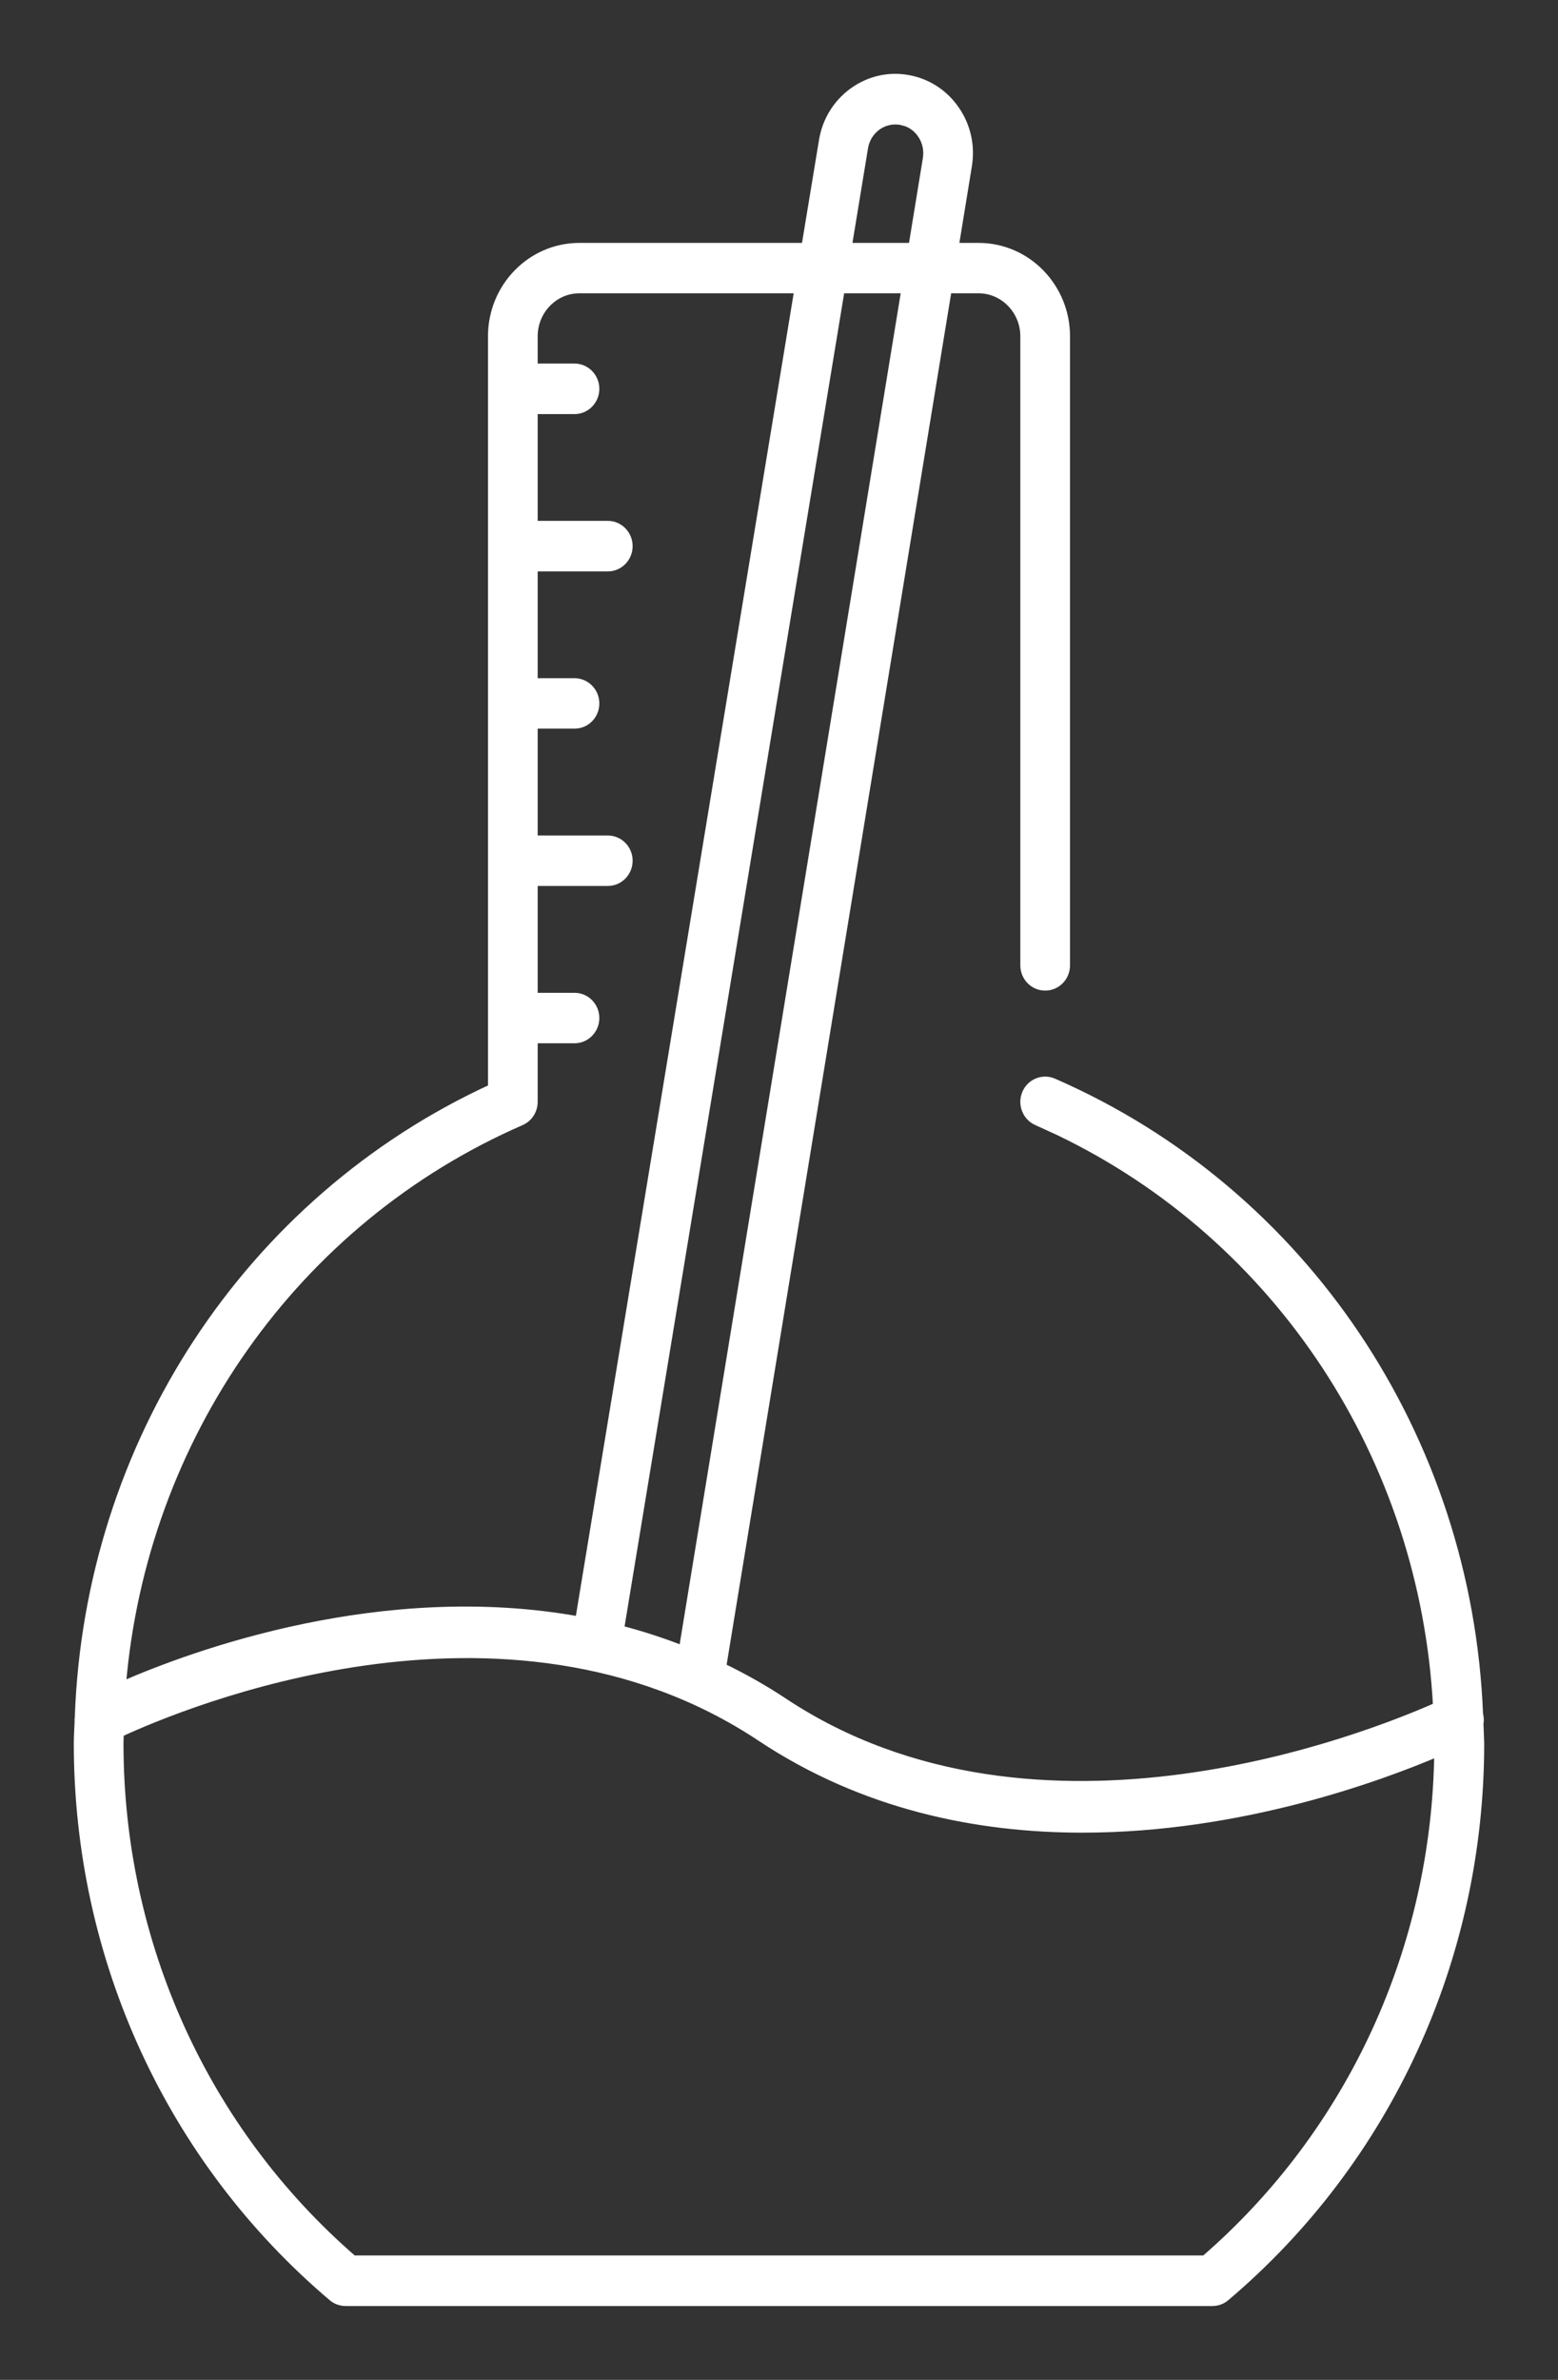 <svg xmlns="http://www.w3.org/2000/svg" fill="none" viewBox="0 0 19 29" height="29" width="19">
<rect x="0" y="0" width="19" height="29" fill="#333333" stroke="none"/>
<path stroke-width="0.1" stroke="white" fill="white" d="M10.399 1.121C10.594 0.979 10.832 0.921 11.068 0.963C11.304 1.003 11.511 1.136 11.649 1.335C11.788 1.534 11.842 1.776 11.803 2.017L11.641 3.01H11.935C12.522 3.01 12.999 3.499 12.999 4.098V11.764C12.999 11.905 12.887 12.021 12.746 12.021C12.605 12.021 12.493 11.905 12.493 11.764V4.098C12.493 3.781 12.241 3.525 11.935 3.524H11.557L8.806 20.314C9.058 20.436 9.308 20.575 9.554 20.738C11.108 21.77 12.913 21.87 14.431 21.666C15.909 21.467 17.108 20.979 17.526 20.794C17.365 17.766 15.601 15.075 12.911 13.785L12.646 13.664C12.518 13.608 12.459 13.456 12.513 13.326C12.567 13.196 12.716 13.133 12.846 13.19C15.9 14.521 17.903 17.518 18.036 20.89C18.046 20.927 18.048 20.965 18.041 21.003L18.05 21.245C18.05 23.861 16.92 26.32 14.948 27.99C14.903 28.029 14.845 28.05 14.786 28.05H4.214C4.155 28.05 4.097 28.029 4.052 27.99C2.08 26.32 0.95 23.861 0.95 21.245C0.95 21.156 0.957 21.062 0.96 20.977C0.958 20.958 0.96 20.941 0.962 20.926C1.08 17.597 3.022 14.627 6.001 13.259V4.098C6.001 3.499 6.477 3.01 7.065 3.01H9.823L10.037 1.715C10.076 1.474 10.205 1.263 10.399 1.121ZM9.278 21.17C7.714 20.131 5.931 20.036 4.448 20.245C3.001 20.449 1.843 20.941 1.46 21.118C1.459 21.135 1.459 21.152 1.458 21.168C1.457 21.194 1.456 21.22 1.456 21.245C1.456 23.677 2.494 25.964 4.307 27.534H14.693C16.48 25.986 17.512 23.743 17.541 21.351C16.818 21.659 15.122 22.282 13.201 22.282C11.919 22.282 10.536 22.005 9.278 21.17ZM7.065 3.524C6.759 3.524 6.507 3.781 6.507 4.098V4.48H7.007C7.147 4.481 7.259 4.597 7.259 4.738C7.259 4.879 7.147 4.996 7.007 4.996H6.507V6.397H7.412C7.553 6.397 7.665 6.514 7.665 6.655C7.665 6.796 7.553 6.913 7.412 6.913H6.507V8.314H7.007C7.147 8.315 7.259 8.431 7.259 8.572C7.259 8.713 7.147 8.829 7.007 8.829H6.507V10.231H7.412C7.553 10.231 7.665 10.347 7.665 10.488C7.665 10.63 7.553 10.746 7.412 10.746H6.507V12.148H7.007C7.147 12.148 7.259 12.264 7.259 12.405C7.259 12.546 7.147 12.663 7.007 12.663H6.507V13.427C6.507 13.53 6.447 13.623 6.354 13.664C3.591 14.867 1.736 17.519 1.485 20.542C2.378 20.152 4.67 19.315 7.064 19.748L9.738 3.524H7.065ZM7.56 19.856C7.816 19.922 8.073 20.005 8.328 20.105L11.043 3.524H10.252L7.56 19.856ZM10.984 1.472C10.883 1.455 10.779 1.478 10.694 1.54C10.61 1.602 10.553 1.694 10.536 1.8L10.337 3.01H11.128L11.304 1.933C11.321 1.827 11.297 1.72 11.236 1.633C11.191 1.568 11.13 1.52 11.059 1.492L10.984 1.472Z"></path>
</svg>
